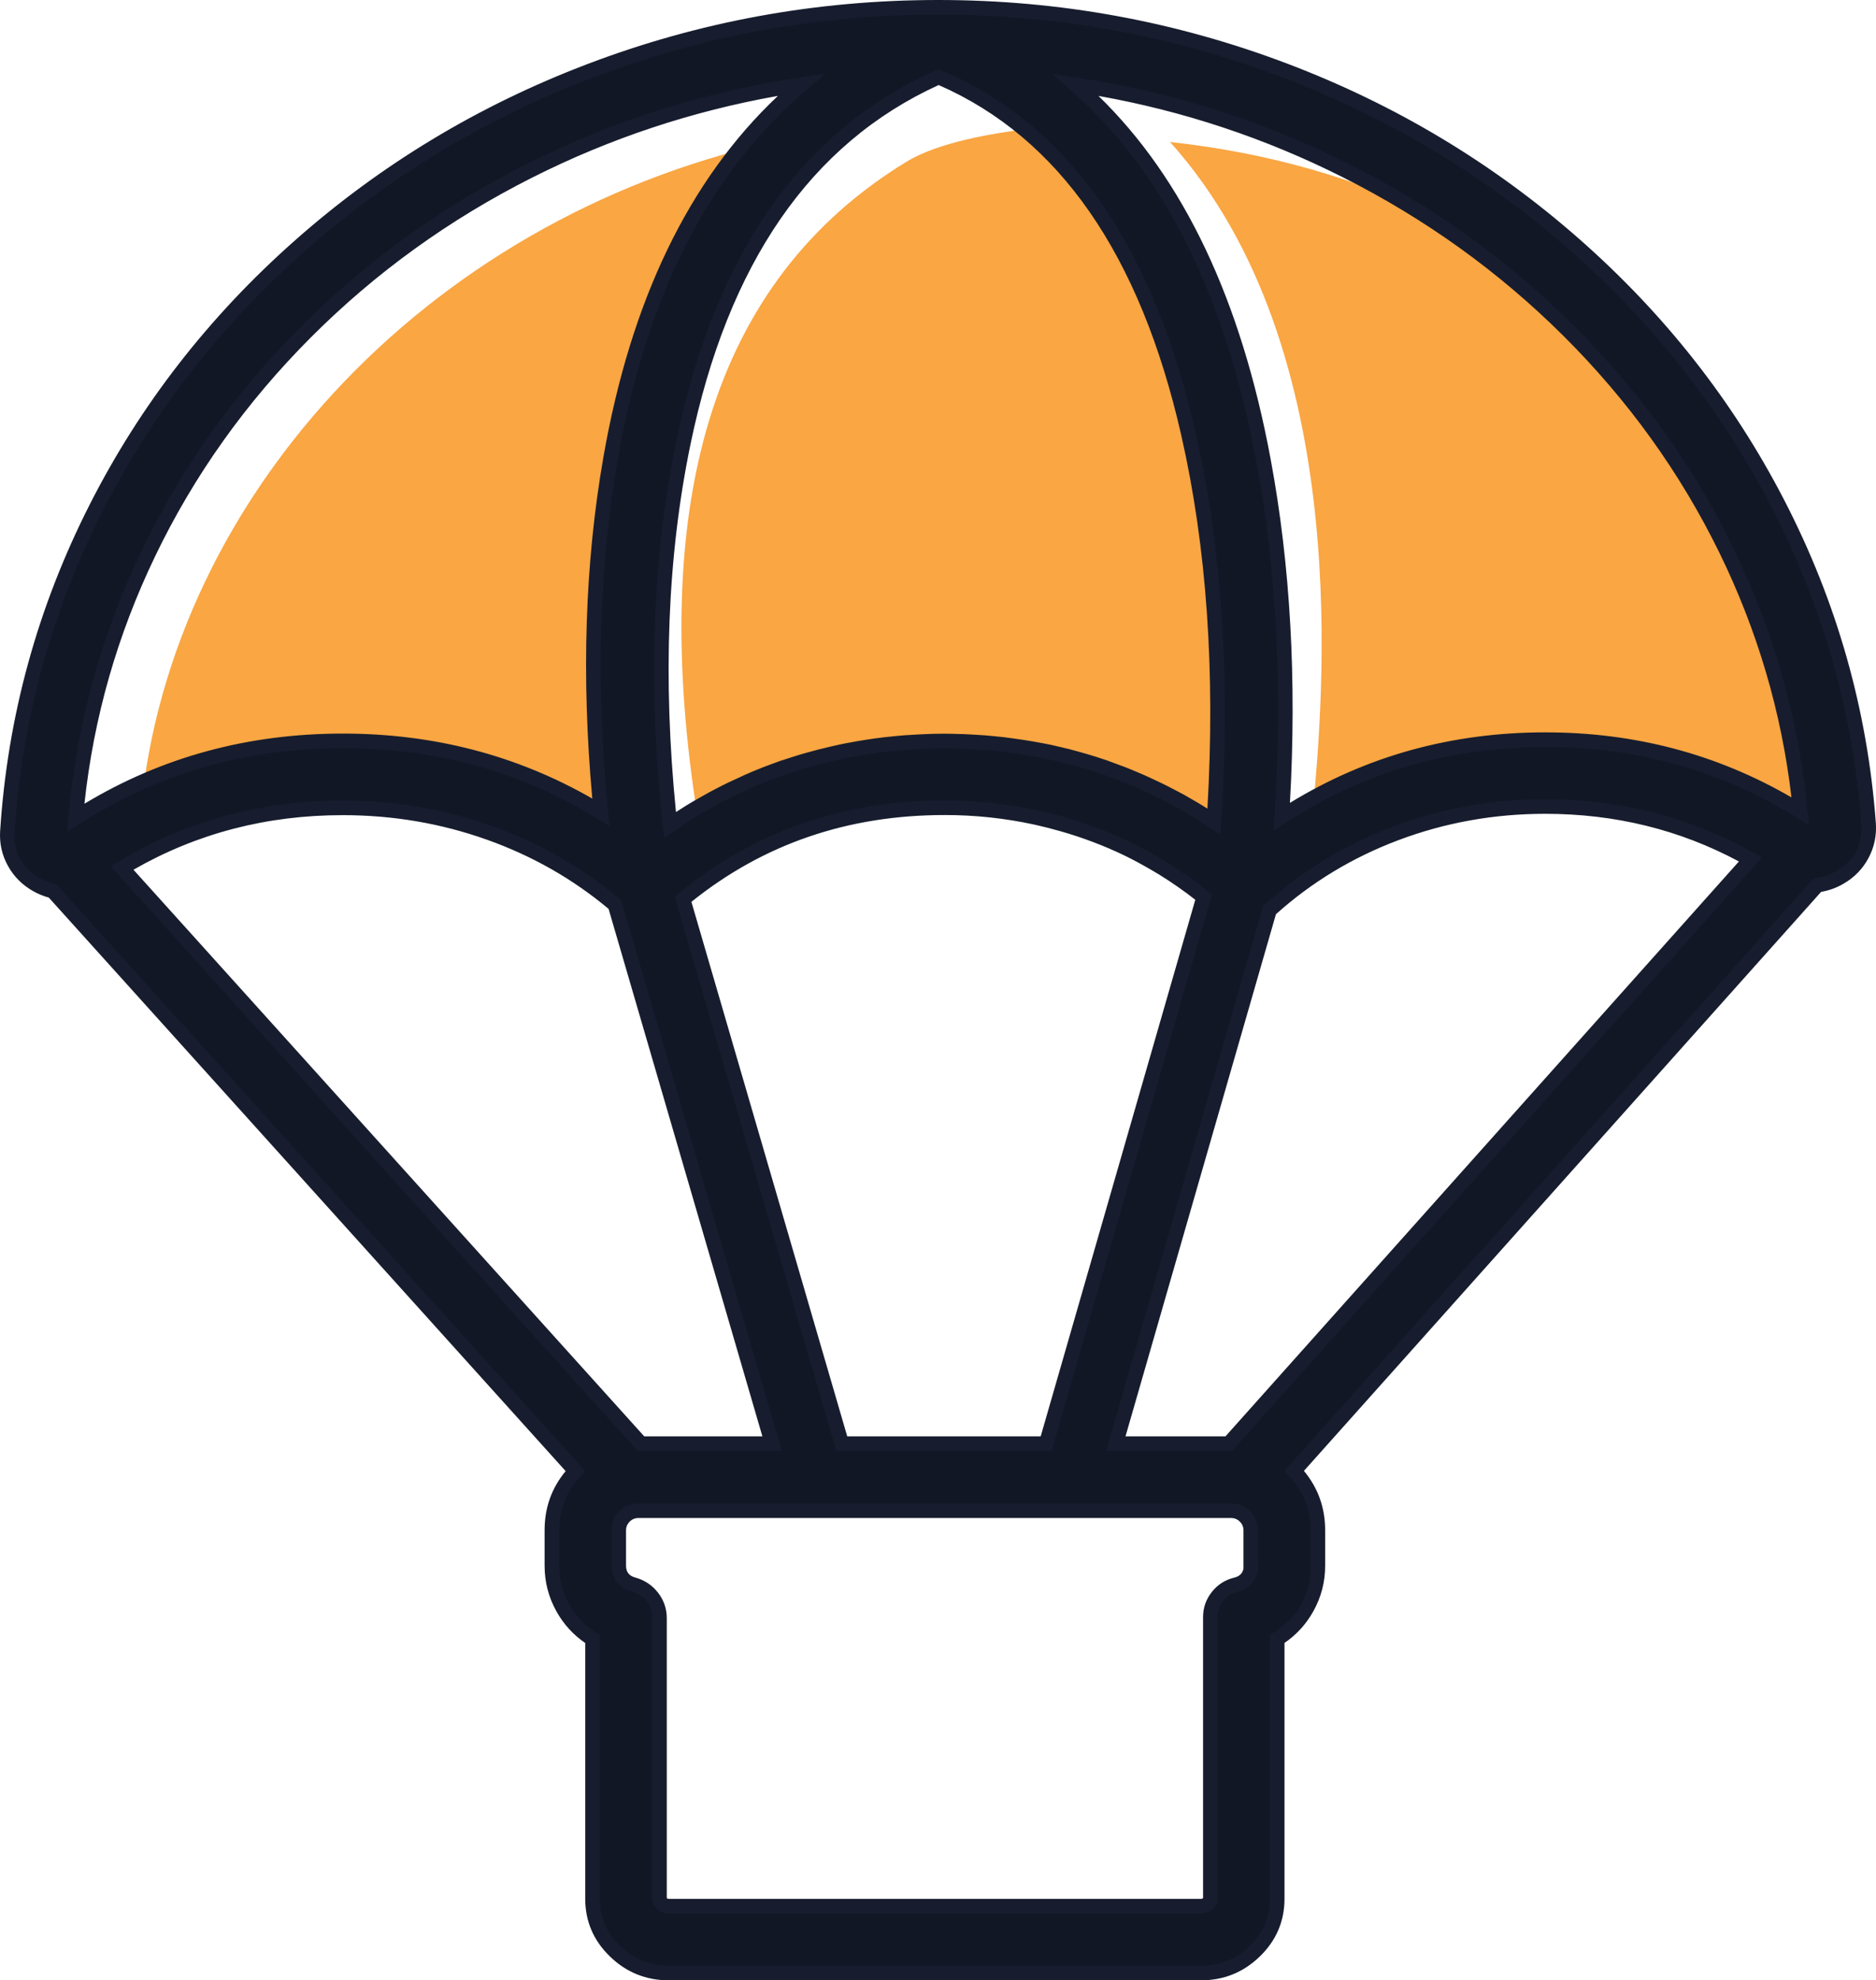 <svg xmlns="http://www.w3.org/2000/svg" xmlns:xlink="http://www.w3.org/1999/xlink" fill="none" version="1.1" width="64.5" height="68.073" viewBox="0 0 64.5 68.073"><g><g><path d="M32.479,26.618C29.108,26.618,26.009,27.667,23.544,29.425C23.797,29.606,24.047,29.79,24.285,29.986L24.389,29.986C26.792,27.985,30.064,26.733,33.685,26.668C33.289,26.637,32.886,26.618,32.479,26.618ZM26.573,4.881C14.582,7.542,5.57,17.353,4.794,28.427C4.752,29.026,5.527,29.41,6.08,29.057C8.423,27.555,11.356,26.661,14.543,26.661C17.235,26.661,19.746,27.302,21.873,28.408C21.378,23.788,20.844,11.724,26.573,4.881ZM40.228,4.881C46.652,12.031,45.477,24.157,45.127,28.001C45.396,28.193,45.653,28.388,45.903,28.596L46.064,28.596C48.537,26.518,52.527,27.083,56.29,27.083C59.312,27.083,59.016,27.452,61.278,28.853C61.842,29.202,63.144,28.999,63.098,28.4C62.13,16.354,53.886,6.363,40.228,4.881Z" fill="#F9A643" fill-opacity="1"/></g><g><path d="M24.106,28.814Q25.177,28.852,25.212,28.852C27.431,26.932,30.219,25.7,33.579,25.7C36.939,25.7,39.984,26.886,42.203,28.806Q44.304,13.098,37.91,5.552C37.211,4.731,36.624,4.258,35.073,4.466C34.209,4.581,32.296,4.873,31.179,5.552Q21.138,11.662,24.106,28.814Z" fill="#F9A643" fill-opacity="1"/></g><g></g><g><path d="M64.245,28.315C63.082,12.576,49.032,0.25,32.263,0.25L32.252,0.25L32.248,0.25C15.334,0.258,1.284,12.699,0.255,28.576C0.205,29.333,0.592,30.035,1.264,30.416C1.441,30.515,1.625,30.585,1.814,30.631L19.784,50.567C19.262,51.118,18.972,51.848,18.974,52.606L18.974,53.819C18.974,54.868,19.523,55.812,20.371,56.342L20.371,65.266C20.371,66.675,21.554,67.823,23.009,67.823L41.275,67.823C42.731,67.823,43.913,66.675,43.913,65.266L43.913,56.338C44.785,55.796,45.313,54.842,45.311,53.816L45.311,52.602C45.311,51.811,45,51.093,44.497,50.559L62.487,30.423C62.751,30.389,63.013,30.304,63.255,30.162C63.923,29.778,64.299,29.068,64.245,28.315ZM42.247,49.622L38.365,49.622L43.648,31.287C46.183,28.991,49.546,27.724,53.129,27.724C55.652,27.724,58.067,28.35,60.183,29.544L42.247,49.622ZM22.038,49.622L4.198,29.836C6.444,28.484,9.044,27.77,11.786,27.77C15.295,27.77,18.605,28.953,21.143,31.099L26.546,49.622L22.038,49.622ZM23.036,28.365C22.453,22.939,21.761,7.342,32.271,2.65C42.182,6.881,42.105,22.575,41.736,28.238L41.702,28.215C41.64,28.177,41.579,28.139,41.517,28.096C41.398,28.02,41.275,27.939,41.152,27.866C41.08,27.824,41.01,27.782,40.937,27.739C40.822,27.67,40.707,27.605,40.592,27.54C40.515,27.497,40.438,27.455,40.361,27.417C40.246,27.355,40.131,27.294,40.012,27.236C39.935,27.198,39.858,27.16,39.778,27.121C39.659,27.064,39.536,27.006,39.417,26.952L39.186,26.849C39.056,26.791,38.925,26.737,38.795,26.683C38.726,26.657,38.657,26.626,38.584,26.599C38.426,26.537,38.269,26.48,38.108,26.422C38.061,26.407,38.015,26.388,37.973,26.372C37.766,26.303,37.558,26.234,37.347,26.173C37.301,26.161,37.259,26.15,37.213,26.134C37.048,26.088,36.883,26.038,36.714,25.996C36.641,25.977,36.564,25.962,36.491,25.942C36.353,25.908,36.211,25.877,36.072,25.846C35.988,25.827,35.903,25.812,35.819,25.796C35.598,25.753,35.377,25.714,35.155,25.681L34.755,25.624L34.49,25.589C34.352,25.574,34.218,25.558,34.08,25.547L33.822,25.524C33.673,25.512,33.523,25.505,33.369,25.497L33.15,25.485C32.928,25.478,32.701,25.47,32.474,25.47C32.248,25.47,32.021,25.474,31.795,25.485L31.572,25.497C31.422,25.505,31.269,25.512,31.119,25.524L30.854,25.547C30.72,25.558,30.585,25.574,30.447,25.589L30.167,25.624C30.036,25.643,29.909,25.658,29.779,25.681L29.499,25.727L29.118,25.796L28.842,25.854C28.715,25.881,28.592,25.912,28.466,25.942C28.374,25.965,28.285,25.985,28.193,26.008L27.813,26.111C27.728,26.134,27.64,26.161,27.556,26.184C27.421,26.226,27.291,26.269,27.156,26.311C27.08,26.338,27.003,26.361,26.93,26.384C26.772,26.438,26.615,26.499,26.457,26.557C26.411,26.576,26.361,26.591,26.315,26.61C26.112,26.691,25.908,26.776,25.709,26.864C25.666,26.883,25.62,26.906,25.578,26.925C25.421,26.994,25.267,27.067,25.114,27.14L24.906,27.244C24.779,27.309,24.657,27.371,24.53,27.44C24.453,27.482,24.38,27.524,24.303,27.567L23.958,27.762L23.727,27.901C23.616,27.97,23.508,28.039,23.401,28.108C23.324,28.158,23.247,28.208,23.174,28.262C23.136,28.3,23.086,28.331,23.036,28.365ZM28.942,49.622L23.485,30.911C25.954,28.88,29.122,27.766,32.478,27.766C33.538,27.765,34.595,27.878,35.631,28.104C35.942,28.173,36.245,28.25,36.549,28.338C37.313,28.557,38.054,28.837,38.764,29.179C39.071,29.329,39.371,29.49,39.663,29.659C39.774,29.724,39.882,29.786,39.993,29.855C40.477,30.154,40.941,30.481,41.383,30.838L35.969,49.622L28.942,49.622ZM61.895,27.881C59.299,26.273,56.285,25.424,53.133,25.424C49.842,25.424,46.705,26.353,44.071,28.07C44.428,22.521,44.401,9.373,36.982,2.915C50.184,4.912,60.651,15.122,61.895,27.881ZM27.552,2.911C19.807,9.469,20.099,22.287,20.659,27.916C18.056,26.322,14.988,25.466,11.786,25.466C8.46,25.466,5.296,26.376,2.605,28.108C3.741,15.214,14.231,4.908,27.552,2.911ZM43.011,53.819C43.011,54.13,42.8,54.399,42.493,54.472C41.975,54.597,41.612,55.061,41.613,55.593L41.613,65.27C41.613,65.408,41.46,65.523,41.279,65.523L23.009,65.523C22.829,65.523,22.675,65.408,22.675,65.27L22.675,55.624C22.675,55.09,22.314,54.618,21.781,54.468C21.481,54.392,21.274,54.123,21.274,53.819L21.274,52.606C21.274,52.233,21.577,51.93,21.95,51.93L42.327,51.93C42.7,51.93,43.003,52.233,43.003,52.606L43.003,53.819L43.011,53.819Z" fill="#121725" fill-opacity="1"/><path d="M63.379,30.379Q63.38,30.378,63.381,30.378Q63.942,30.055,64.241,29.495Q64.54,28.935,64.495,28.297Q64.062,22.441,61.337,17.175Q58.702,12.08,54.271,8.192Q49.842,4.306,44.26,2.188Q38.493,0,32.263,0L32.252,0L32.248,0Q25.964,0.003,20.169,2.213Q14.559,4.352,10.129,8.275Q5.697,12.198,3.086,17.34Q0.388,22.653,0.005,28.56Q-0.037,29.2,0.27,29.758Q0.575,30.313,1.141,30.633Q1.39,30.774,1.678,30.854L19.448,50.568Q18.722,51.443,18.724,52.606L18.724,53.819Q18.724,54.663,19.136,55.398Q19.506,56.056,20.121,56.477L20.121,65.266Q20.121,66.429,20.971,67.252Q21.817,68.073,23.009,68.073L41.275,68.073Q42.468,68.073,43.314,67.252Q44.163,66.429,44.163,65.266L44.163,56.474Q44.788,56.048,45.158,55.38Q45.563,54.65,45.561,53.815L45.561,52.602Q45.561,51.44,44.831,50.56L62.613,30.657Q63.024,30.587,63.379,30.379ZM63.996,28.333Q64.072,29.404,63.13,29.945L63.128,29.947Q62.819,30.128,62.454,30.175L62.362,30.188L44.158,50.564L44.315,50.731Q45.061,51.522,45.061,52.602L45.061,53.816Q45.065,55.328,43.781,56.126L43.663,56.199L43.663,65.266Q43.663,66.217,42.966,66.894Q42.265,67.573,41.275,67.573L23.009,67.573Q22.019,67.573,21.319,66.894Q20.621,66.217,20.621,65.266L20.621,56.203L20.504,56.13Q19.914,55.762,19.572,55.153Q19.224,54.532,19.224,53.819L19.224,52.605Q19.222,51.524,19.965,50.739L20.124,50.571L1.948,30.406L1.873,30.388Q1.609,30.323,1.388,30.198Q0.434,29.659,0.504,28.593Q0.88,22.788,3.532,17.566Q6.1,12.51,10.46,8.649Q14.822,4.787,20.347,2.68Q26.056,0.503,32.248,0.5L32.252,0.5L32.263,0.5Q38.402,0.5,44.082,2.656Q49.58,4.742,53.941,8.568Q58.301,12.394,60.893,17.405Q63.571,22.58,63.996,28.333ZM23.241,27.914Q23.253,27.906,23.266,27.898Q23.482,27.758,23.599,27.686L23.832,27.546L24.181,27.348L24.291,27.287L24.41,27.22Q24.509,27.167,24.699,27.069Q24.761,27.037,24.794,27.02L25.006,26.915L25.007,26.914Q25.317,26.767,25.475,26.698Q25.494,26.689,25.536,26.669Q25.582,26.647,25.608,26.635Q25.895,26.508,26.219,26.38Q26.248,26.368,26.302,26.348Q26.344,26.333,26.361,26.326L26.366,26.324L26.372,26.322Q26.423,26.303,26.528,26.264Q26.741,26.184,26.849,26.147L26.852,26.146L26.854,26.145Q26.872,26.14,26.908,26.129Q27.019,26.094,27.074,26.075L27.077,26.074L27.277,26.01L27.485,25.944L27.49,25.943Q27.53,25.932,27.615,25.907Q27.703,25.882,27.747,25.87L28.132,25.765Q28.18,25.753,28.272,25.732Q28.361,25.711,28.407,25.699Q28.428,25.694,28.468,25.684Q28.68,25.633,28.791,25.609L29.071,25.551L29.458,25.48L29.735,25.435Q29.829,25.418,30.009,25.393Q30.09,25.382,30.13,25.376L30.133,25.376L30.419,25.34L30.461,25.336Q30.709,25.308,30.832,25.298L31.1,25.274Q31.246,25.263,31.539,25.248L31.559,25.247L31.782,25.236Q32.091,25.22,32.474,25.22Q32.709,25.22,33.163,25.236L33.382,25.247Q33.681,25.262,33.845,25.275L34.1,25.298Q34.229,25.308,34.481,25.336Q34.503,25.339,34.523,25.341L34.791,25.376L35.192,25.434Q35.531,25.485,35.864,25.55L35.864,25.55Q36.038,25.582,36.127,25.602Q36.15,25.607,36.19,25.616Q36.431,25.67,36.555,25.701Q36.587,25.709,36.659,25.726Q36.737,25.744,36.774,25.753Q36.896,25.784,37.131,25.851Q37.23,25.88,37.28,25.893L37.286,25.895L37.292,25.897Q37.34,25.913,37.408,25.93L37.412,25.931L37.417,25.933Q37.633,25.995,38.052,26.135L38.055,26.136L38.059,26.137Q38.077,26.144,38.113,26.158Q38.163,26.177,38.192,26.187Q38.472,26.287,38.67,26.364Q38.717,26.382,38.804,26.417Q38.859,26.44,38.89,26.452Q39.154,26.561,39.289,26.62L39.52,26.724Q39.699,26.805,39.885,26.895Q39.969,26.935,40.121,27.011Q40.244,27.071,40.476,27.195Q40.557,27.235,40.715,27.322Q40.948,27.454,41.064,27.524L41.169,27.585L41.28,27.651Q41.365,27.702,41.513,27.796Q41.924,20.722,40.614,14.963Q38.496,5.647,32.273,2.923Q25.672,5.934,23.738,15.283Q22.553,21.018,23.241,27.914ZM23.334,28.454Q23.288,28.497,23.206,28.552Q23.187,28.565,23.179,28.571L22.833,28.81L22.788,28.392Q22.011,21.169,23.249,15.182Q25.249,5.511,32.169,2.422L32.269,2.377L32.369,2.42Q38.91,5.213,41.102,14.852Q42.467,20.855,41.986,28.255L41.958,28.686L41.566,28.425Q41.444,28.349,41.379,28.305Q41.361,28.293,41.327,28.271Q41.125,28.14,41.025,28.081L40.915,28.016L40.811,27.955Q40.696,27.886,40.469,27.757Q40.322,27.677,40.25,27.64L40.247,27.639L40.244,27.637Q40.018,27.517,39.903,27.461Q39.749,27.384,39.67,27.347Q39.488,27.258,39.314,27.18L39.084,27.076Q38.958,27.021,38.7,26.915Q38.673,26.904,38.613,26.88Q38.536,26.848,38.497,26.833Q38.297,26.755,38.023,26.658Q37.995,26.648,37.933,26.624Q37.905,26.613,37.891,26.608Q37.488,26.474,37.282,26.414Q37.203,26.394,37.14,26.373Q37.089,26.359,36.993,26.332Q36.767,26.267,36.653,26.238Q36.617,26.229,36.546,26.213Q36.468,26.195,36.427,26.184Q36.316,26.156,36.082,26.105Q36.04,26.095,36.018,26.09Q35.938,26.072,35.775,26.042L35.774,26.042Q35.445,25.977,35.118,25.928L34.72,25.871L34.458,25.837Q34.448,25.836,34.425,25.833Q34.181,25.806,34.059,25.796L33.8,25.773Q33.65,25.761,33.357,25.747L33.137,25.735Q32.701,25.72,32.474,25.72Q32.103,25.72,31.808,25.735L31.585,25.747L31.564,25.748Q31.278,25.762,31.138,25.773L30.876,25.796Q30.758,25.806,30.516,25.833L30.475,25.837L30.2,25.871Q30.158,25.878,30.078,25.889Q29.907,25.912,29.822,25.927L29.539,25.974L29.166,26.042L28.893,26.099Q28.792,26.12,28.587,26.17Q28.546,26.18,28.525,26.185Q28.478,26.197,28.386,26.218Q28.298,26.239,28.254,26.25L27.879,26.352Q27.838,26.363,27.754,26.388Q27.67,26.412,27.626,26.424L27.429,26.487L27.235,26.548Q27.173,26.57,27.057,26.606Q27.025,26.616,27.008,26.621Q26.906,26.656,26.703,26.732Q26.601,26.77,26.548,26.79Q26.52,26.801,26.471,26.819Q26.429,26.834,26.412,26.841Q26.088,26.969,25.81,27.092Q25.793,27.1,25.751,27.12Q25.705,27.142,25.682,27.153Q25.525,27.222,25.221,27.366L25.221,27.366L25.018,27.468Q24.989,27.483,24.927,27.514Q24.742,27.609,24.65,27.659L24.536,27.723L24.425,27.785L24.084,27.978L23.856,28.115Q23.75,28.181,23.536,28.318Q23.402,28.405,23.334,28.454ZM4.884,18.904Q2.779,23.28,2.355,28.086L2.311,28.594L2.74,28.318Q6.784,25.716,11.786,25.716Q16.587,25.716,20.529,28.129L20.958,28.392L20.908,27.891Q20.261,21.397,21.237,15.805Q22.716,7.334,27.713,3.102L28.385,2.533L27.515,2.664Q22.534,3.41,18.082,5.654Q13.721,7.851,10.332,11.246Q6.923,14.662,4.884,18.904ZM46.382,5.641Q41.956,3.414,37.02,2.668L36.17,2.539L36.818,3.103Q41.596,7.263,43.197,15.879Q44.242,21.509,43.821,28.053L43.789,28.551L44.207,28.279Q48.205,25.674,53.133,25.674Q57.859,25.674,61.763,28.094L62.193,28.36L62.144,27.857Q61.68,23.101,59.559,18.768Q57.502,14.568,54.099,11.185Q50.716,7.821,46.382,5.641ZM2.903,27.628Q3.379,23.186,5.334,19.12Q7.337,14.955,10.686,11.6Q14.018,8.261,18.307,6.1Q22.309,4.084,26.746,3.296Q22.157,7.625,20.745,15.719Q19.794,21.166,20.364,27.45Q16.47,25.216,11.786,25.216Q6.903,25.216,2.903,27.628ZM37.767,3.297Q42.162,7.568,43.688,15.788Q44.706,21.268,44.35,27.598Q48.311,25.174,53.133,25.174Q57.741,25.174,61.593,27.409Q61.08,23.013,59.11,18.988Q57.09,14.864,53.747,11.539Q50.42,8.232,46.157,6.087Q42.173,4.083,37.767,3.297ZM42.359,49.872L60.369,29.711L60.576,29.479L60.306,29.326Q57.024,27.474,53.129,27.474Q50.398,27.474,47.908,28.41Q45.418,29.347,43.481,31.102L43.428,31.15L38.033,49.872L42.359,49.872ZM28.754,49.872L36.157,49.872L41.669,30.748L41.54,30.644Q40.882,30.111,40.125,29.643Q40.036,29.587,39.864,29.487Q39.814,29.458,39.788,29.443Q39.321,29.173,38.873,28.954Q37.793,28.435,36.618,28.098Q36.171,27.968,35.684,27.86Q34.1,27.514,32.478,27.516Q27.218,27.516,23.327,30.718L23.199,30.823L28.754,49.872ZM21.927,49.872L26.879,49.872L21.362,30.957L21.305,30.908Q19.364,29.267,16.913,28.394Q14.458,27.52,11.786,27.52Q7.562,27.52,4.069,29.622L3.809,29.778L21.927,49.872ZM59.787,29.612L42.135,49.372L38.697,49.372L43.869,31.425Q45.716,29.769,48.084,28.878Q50.489,27.974,53.129,27.974Q56.731,27.974,59.787,29.612ZM35.781,49.372L41.096,30.929Q40.518,30.474,39.861,30.067Q39.778,30.016,39.612,29.919Q39.562,29.89,39.537,29.876Q39.086,29.614,38.656,29.404Q37.615,28.904,36.479,28.578Q36.047,28.453,35.577,28.348Q34.046,28.014,32.478,28.016Q27.484,28.016,23.772,31L29.129,49.372L35.781,49.372ZM26.212,49.372L20.924,31.242Q19.075,29.695,16.745,28.865Q14.372,28.02,11.786,28.02Q7.859,28.02,4.589,29.896L22.149,49.372L26.212,49.372ZM42.753,53.915L42.753,52.606Q42.753,52.43,42.628,52.305Q42.503,52.18,42.327,52.18L21.95,52.18Q21.774,52.18,21.649,52.305Q21.524,52.43,21.524,52.606L21.524,53.819Q21.524,54.144,21.843,54.226L21.845,54.227L21.848,54.228Q22.327,54.362,22.626,54.749Q22.925,55.138,22.925,55.624L22.925,65.27L22.925,65.249Q22.958,65.273,23.009,65.273L41.279,65.273Q41.331,65.273,41.363,65.249L41.363,65.27L41.363,55.594Q41.362,55.108,41.662,54.726Q41.962,54.344,42.435,54.229Q42.711,54.163,42.753,53.915ZM43.261,53.569L43.253,53.569L43.253,52.606Q43.253,52.223,42.982,51.952Q42.71,51.68,42.327,51.68L21.95,51.68Q21.567,51.68,21.295,51.952Q21.024,52.223,21.024,52.606L21.024,53.819Q21.024,54.133,21.218,54.382Q21.411,54.63,21.715,54.71Q22.425,54.91,22.425,55.624L22.425,65.27Q22.425,65.498,22.624,65.648Q22.79,65.773,23.009,65.773L41.279,65.773Q41.499,65.773,41.665,65.648Q41.863,65.498,41.863,65.27L41.863,55.593Q41.862,55.28,42.055,55.035Q42.248,54.789,42.55,54.715Q42.865,54.641,43.063,54.39Q43.261,54.14,43.261,53.819L43.261,53.569Z" fill-rule="evenodd" fill="#171D2E" fill-opacity="1"/></g></g></svg>